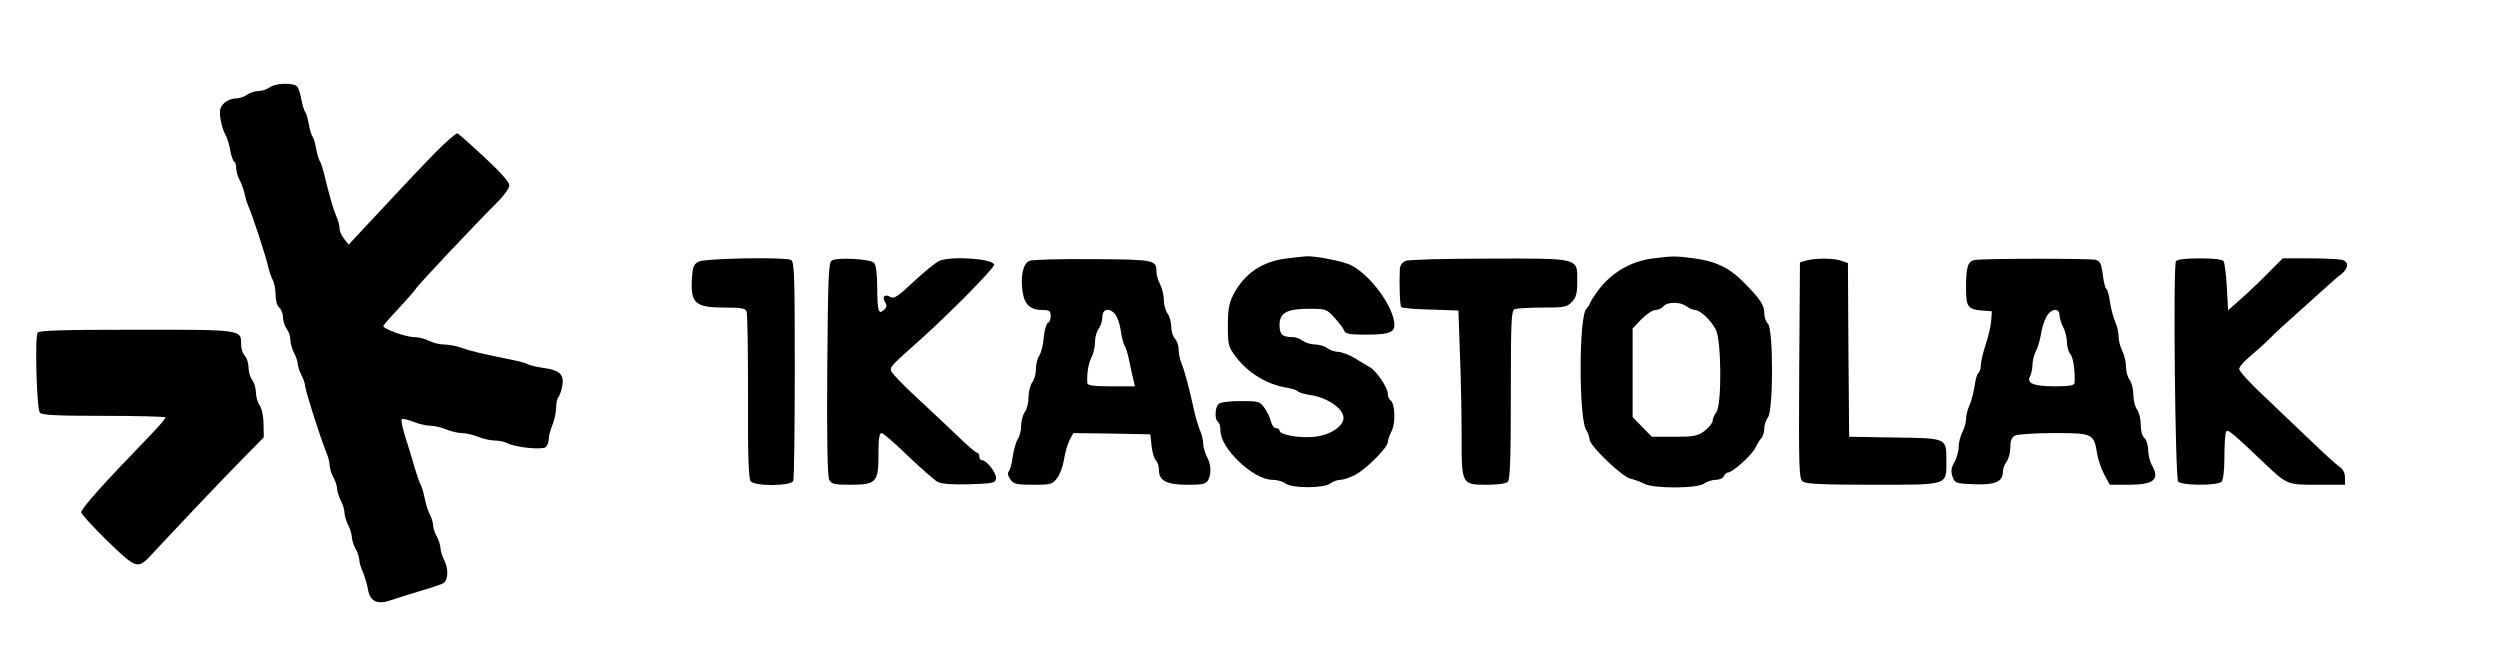 <?xml version="1.0" standalone="no"?>
<!DOCTYPE svg PUBLIC "-//W3C//DTD SVG 20010904//EN"
 "http://www.w3.org/TR/2001/REC-SVG-20010904/DTD/svg10.dtd">
<svg version="1.0" xmlns="http://www.w3.org/2000/svg"
 width="1016pt" height="266pt" viewBox="0 0 1016 266"
 preserveAspectRatio="xMidYMid meet">
<g transform="translate(0,266) scale(0.1,-0.1)"
fill="#000000" stroke="none">
<path d="M1096 2305 c-11 -8 -32 -15 -46 -15 -14 0 -35 -7 -46 -15 -10 -8 -31
-15 -46 -15 -16 0 -37 -9 -48 -20 -16 -16 -19 -28 -14 -63 4 -23 12 -51 19
-62 7 -11 16 -39 20 -63 4 -23 11 -44 16 -48 5 -3 9 -15 9 -27 0 -12 6 -34 14
-49 8 -15 17 -41 21 -59 4 -19 11 -40 15 -49 12 -23 70 -200 79 -240 4 -19 13
-45 19 -57 7 -12 12 -39 12 -61 0 -23 6 -45 15 -52 8 -7 15 -25 15 -39 0 -15
7 -36 15 -47 8 -10 15 -30 15 -44 0 -14 7 -38 15 -54 8 -15 15 -36 15 -45 0
-9 7 -29 15 -45 8 -15 15 -36 15 -44 0 -17 63 -214 86 -270 8 -18 14 -43 14
-55 1 -12 7 -33 15 -47 8 -14 14 -34 15 -45 0 -11 7 -33 15 -49 8 -15 15 -38
15 -50 0 -11 7 -34 15 -50 8 -15 15 -38 15 -50 1 -11 7 -32 15 -46 8 -14 14
-33 15 -43 0 -11 6 -33 14 -50 8 -18 17 -49 21 -70 8 -52 39 -66 97 -45 24 8
77 25 118 37 41 12 82 26 90 30 21 11 24 56 6 93 -9 17 -16 41 -16 52 -1 12
-7 32 -15 46 -8 14 -14 34 -15 45 0 11 -6 32 -14 46 -7 14 -16 43 -20 64 -4
20 -11 45 -16 54 -5 9 -16 41 -25 71 -8 30 -25 85 -37 122 -12 37 -19 71 -15
74 3 4 24 -1 47 -10 22 -9 53 -16 69 -16 16 0 45 -7 64 -15 20 -8 49 -15 65
-15 16 0 46 -7 65 -15 20 -8 50 -15 67 -15 17 0 41 -5 52 -11 32 -17 141 -28
156 -16 6 5 12 20 12 32 0 12 7 39 15 58 8 20 15 51 15 70 0 18 4 37 9 42 5 6
12 26 16 46 9 47 -10 65 -77 74 -29 4 -57 11 -63 15 -5 4 -35 12 -65 18 -119
24 -166 35 -203 48 -20 8 -53 14 -71 14 -19 0 -47 7 -62 15 -16 8 -42 15 -59
15 -37 0 -131 35 -127 46 2 5 32 39 67 76 34 37 64 71 66 76 4 10 247 268 332
352 26 26 47 56 47 67 0 13 -37 55 -101 114 -56 52 -105 96 -110 97 -5 2 -44
-32 -87 -75 -72 -74 -120 -125 -286 -303 l-69 -74 -18 23 c-11 13 -19 32 -19
43 0 11 -6 34 -14 51 -13 32 -28 84 -48 167 -6 25 -14 50 -18 55 -4 6 -11 28
-15 50 -4 22 -10 45 -15 50 -4 6 -11 28 -15 50 -4 22 -10 45 -15 50 -4 6 -11
28 -15 50 -4 22 -11 46 -17 53 -14 17 -89 15 -112 -3z"/>
<path d="M5232 1610 c-101 -11 -175 -61 -220 -148 -17 -34 -22 -60 -22 -126 0
-79 2 -85 34 -128 50 -65 127 -112 208 -124 21 -4 41 -10 43 -15 3 -4 27 -11
53 -15 67 -10 132 -55 132 -92 0 -35 -54 -70 -117 -77 -60 -7 -143 8 -143 25
0 6 -6 10 -14 10 -8 0 -17 12 -21 27 -3 15 -15 39 -26 55 -19 27 -24 28 -98
28 -46 0 -82 -5 -89 -12 -15 -15 -16 -64 -2 -73 6 -3 10 -20 10 -36 0 -72 134
-199 211 -199 19 0 43 -7 53 -15 27 -20 155 -20 182 0 10 8 29 15 41 15 12 0
40 9 62 21 44 23 131 111 131 132 0 8 7 28 16 46 17 34 13 115 -7 126 -5 4 -9
15 -9 25 0 25 -48 95 -75 109 -11 6 -38 22 -60 36 -22 13 -52 24 -66 25 -14 0
-34 7 -45 15 -10 8 -33 15 -50 15 -16 0 -39 7 -50 15 -10 8 -29 15 -41 15 -42
0 -53 11 -53 49 0 50 30 66 122 66 66 0 70 -1 102 -37 18 -20 36 -43 39 -52 5
-13 22 -16 87 -16 104 0 124 10 115 57 -14 74 -101 188 -174 225 -30 16 -153
40 -186 36 -5 0 -38 -4 -73 -8z"/>
<path d="M6719 1610 c-97 -12 -179 -63 -234 -144 -14 -20 -25 -39 -25 -42 0
-3 -6 -11 -13 -19 -31 -30 -31 -443 -1 -492 8 -12 14 -30 14 -39 0 -25 132
-152 166 -159 16 -4 41 -13 56 -21 37 -20 217 -20 244 1 10 8 32 15 47 15 15
0 30 7 33 15 4 8 11 15 17 15 18 0 98 72 110 99 7 14 17 32 24 39 7 7 13 25
13 40 0 15 7 36 15 46 22 29 22 358 0 380 -8 8 -15 27 -15 43 0 33 -15 56 -82
124 -58 60 -114 87 -203 99 -78 10 -86 10 -166 0z m135 -195 c11 -8 27 -15 35
-15 21 -1 62 -39 84 -79 23 -44 25 -306 2 -337 -8 -10 -15 -26 -15 -35 0 -8
-15 -26 -32 -40 -29 -21 -43 -24 -124 -24 l-91 0 -39 40 -39 40 0 180 0 180
36 38 c20 20 45 37 56 37 12 0 26 7 33 15 16 19 69 19 94 0z"/>
<path d="M2840 1597 c-21 -11 -25 -20 -28 -67 -6 -104 12 -120 137 -120 64 0
80 -3 85 -16 4 -10 6 -165 6 -346 -1 -239 2 -334 11 -344 17 -21 165 -20 173
2 3 9 6 213 6 454 0 390 -2 439 -16 444 -31 12 -348 6 -374 -7z"/>
<path d="M3380 1601 c-13 -9 -15 -71 -18 -441 -2 -291 1 -437 8 -450 9 -17 21
-20 83 -20 108 0 117 9 117 121 0 64 3 89 13 89 6 0 55 -42 107 -93 53 -50
107 -98 120 -105 17 -9 59 -12 130 -10 97 3 105 5 108 24 3 20 -38 74 -58 74
-5 0 -10 7 -10 15 0 8 -4 15 -9 15 -5 0 -38 28 -74 63 -35 34 -112 106 -170
160 -59 54 -107 105 -107 113 0 16 7 23 115 119 115 102 305 294 305 309 0 24
-172 37 -222 16 -13 -5 -59 -42 -103 -83 -66 -62 -82 -73 -97 -64 -22 14 -35
1 -21 -21 8 -13 7 -21 -4 -31 -23 -21 -27 -7 -28 89 0 58 -5 94 -13 102 -16
16 -151 23 -172 9z"/>
<path d="M4184 1600 c-26 -10 -38 -63 -28 -126 7 -52 32 -74 81 -74 28 0 33
-4 33 -24 0 -13 -5 -26 -11 -28 -6 -2 -14 -28 -17 -58 -2 -30 -11 -64 -18 -75
-8 -11 -14 -35 -14 -55 0 -19 -7 -44 -15 -54 -8 -11 -15 -38 -15 -60 0 -23 -7
-50 -15 -60 -8 -11 -15 -36 -15 -56 0 -19 -6 -44 -14 -55 -7 -11 -16 -42 -20
-69 -3 -27 -10 -54 -16 -61 -6 -7 -4 -19 6 -33 13 -19 24 -22 93 -22 73 0 78
2 98 28 11 15 23 48 27 74 4 26 14 61 22 78 l16 30 156 -2 157 -3 5 -47 c3
-27 11 -53 18 -60 7 -7 12 -24 12 -39 0 -43 32 -59 117 -59 61 0 74 3 83 19
14 27 12 61 -5 95 -8 15 -15 39 -15 53 0 14 -6 39 -14 56 -7 18 -19 57 -25 87
-19 88 -37 153 -49 183 -7 16 -12 41 -12 57 0 16 -7 35 -15 44 -8 8 -15 30
-15 48 0 19 -7 43 -15 54 -8 10 -15 35 -15 54 0 19 -7 48 -15 64 -8 15 -15 38
-15 50 -1 50 -3 51 -257 53 -131 1 -248 -2 -259 -7z m348 -217 c9 -10 19 -40
23 -68 4 -27 11 -54 15 -60 5 -5 13 -32 19 -60 5 -27 13 -62 17 -77 l6 -28
-96 0 c-70 0 -96 3 -97 13 -3 36 4 81 17 105 8 15 14 43 14 62 0 19 7 44 15
54 8 11 15 32 15 48 0 33 28 39 52 11z"/>
<path d="M5713 1600 c-14 -6 -23 -18 -24 -32 -3 -68 0 -151 6 -156 4 -4 57 -9
119 -10 l113 -4 6 -172 c4 -94 7 -246 7 -337 0 -200 -1 -199 106 -199 41 0 75
5 82 12 9 9 12 101 12 354 0 303 2 343 16 348 9 3 59 6 113 6 89 0 99 2 119
23 18 19 22 35 22 85 0 95 13 92 -360 91 -173 0 -325 -4 -337 -9z"/>
<path d="M7340 1601 l-25 -7 -3 -439 c-2 -405 -1 -441 15 -452 12 -10 86 -13
283 -13 311 0 300 -4 300 96 0 95 4 93 -210 96 l-185 3 -3 353 -2 353 -26 9
c-28 11 -106 12 -144 1z"/>
<path d="M8024 1603 c-27 -5 -34 -29 -34 -114 0 -76 7 -86 65 -91 l40 -3 -3
-40 c-2 -22 -12 -66 -23 -98 -10 -31 -19 -68 -19 -81 0 -14 -4 -27 -9 -31 -6
-3 -13 -27 -16 -53 -4 -26 -13 -61 -21 -79 -8 -17 -14 -42 -14 -56 0 -14 -7
-38 -15 -53 -8 -16 -15 -43 -15 -61 0 -17 -8 -45 -17 -61 -14 -24 -15 -37 -8
-59 10 -27 13 -28 89 -31 85 -3 116 10 116 52 0 12 7 30 15 40 8 11 15 37 15
58 0 27 5 40 19 48 11 5 82 10 159 10 158 0 162 -2 175 -86 4 -23 17 -60 29
-83 l22 -41 77 0 c102 0 128 21 94 80 -8 14 -14 41 -15 61 0 20 -7 42 -15 49
-9 7 -15 29 -15 54 0 23 -7 51 -15 62 -8 10 -15 37 -15 60 0 22 -7 49 -15 60
-8 10 -15 35 -15 54 0 19 -7 48 -15 64 -8 15 -15 42 -15 58 0 17 -6 44 -14 61
-8 18 -17 53 -21 79 -3 26 -10 50 -14 53 -5 2 -12 29 -15 59 -6 44 -11 55 -29
60 -24 6 -460 6 -493 -1z m346 -225 c1 -13 7 -34 15 -48 8 -14 14 -40 15 -59
0 -19 6 -42 14 -50 12 -14 20 -72 17 -118 -1 -9 -23 -13 -77 -13 -89 0 -119
12 -104 40 5 10 10 31 10 47 0 15 6 40 13 54 8 14 17 45 21 68 3 24 13 56 22
72 18 36 54 40 54 7z"/>
<path d="M8843 1598 c-12 -20 -3 -881 9 -895 14 -17 160 -17 176 -1 7 7 12 45
12 99 0 48 3 94 6 103 6 15 20 3 158 -128 91 -86 91 -86 214 -86 l112 0 0 29
c0 19 -8 34 -22 44 -13 8 -64 55 -115 104 -50 48 -137 131 -192 183 -56 52
-101 102 -101 110 0 9 19 31 42 50 23 19 61 53 83 75 22 23 78 74 125 115 46
41 96 86 111 100 15 14 38 34 53 45 31 25 33 51 4 59 -13 3 -72 6 -132 6
l-109 0 -57 -57 c-31 -32 -81 -80 -111 -106 l-54 -48 -5 93 c-3 51 -9 99 -13
106 -6 8 -37 12 -97 12 -60 0 -91 -4 -97 -12z"/>
<path d="M153 1308 c-12 -19 -4 -309 9 -325 8 -10 67 -13 258 -13 135 0 249
-3 252 -6 3 -3 -29 -40 -71 -83 -177 -183 -271 -287 -271 -303 0 -7 48 -59
106 -116 117 -114 124 -116 178 -58 105 113 285 303 365 384 l93 95 -1 54 c0
31 -7 63 -16 76 -8 12 -15 35 -15 52 0 17 -7 40 -15 51 -8 10 -15 33 -15 51 0
17 -7 38 -15 47 -8 8 -15 28 -15 45 0 62 8 61 -425 61 -304 0 -396 -3 -402
-12z"/>
</g>
</svg>
